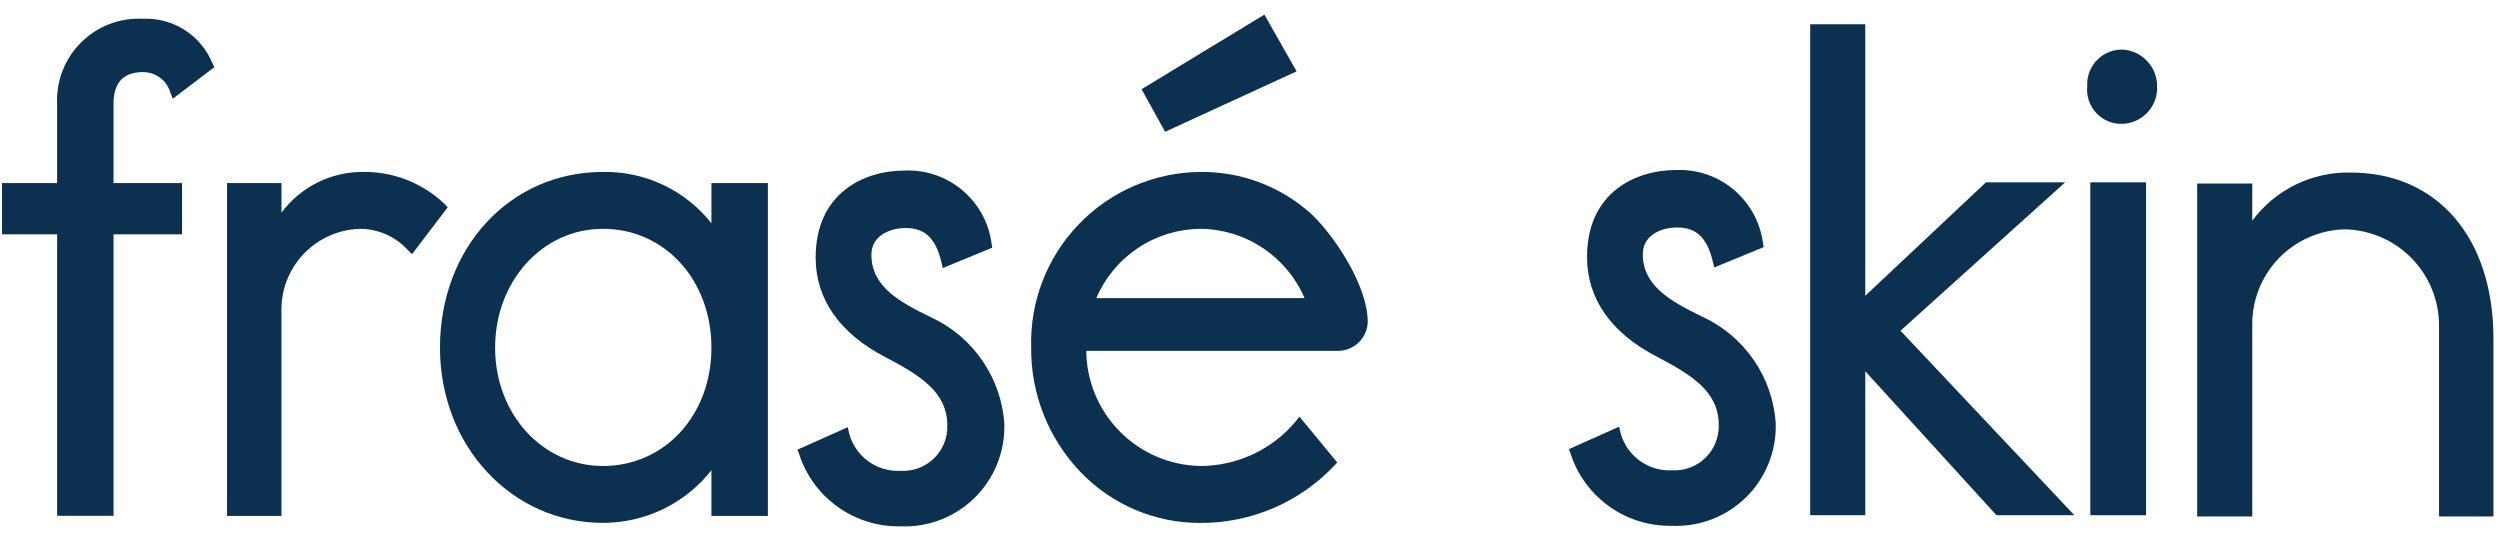 <svg width="135" height="29" viewBox="0 0 135 29" fill="none" xmlns="http://www.w3.org/2000/svg">
<path d="M6.131 9.884H9.831V12.655H6.131V27.855H3.084V12.655H0.109V9.884H3.084V5.6C3.058 4.988 3.16 4.377 3.384 3.806C3.608 3.235 3.948 2.717 4.384 2.286C4.819 1.854 5.34 1.518 5.912 1.299C6.485 1.08 7.097 0.983 7.709 1.013C8.507 0.976 9.296 1.187 9.97 1.617C10.643 2.047 11.167 2.674 11.469 3.413L11.576 3.625L9.329 5.331L9.198 4.994C9.104 4.673 8.908 4.392 8.639 4.193C8.37 3.995 8.043 3.89 7.709 3.894C6.662 3.894 6.131 4.467 6.131 5.594V9.884Z" fill="#0C304F"/>
<path d="M24.175 11.195L22.249 13.726L22.033 13.515C21.716 13.164 21.331 12.88 20.901 12.681C20.471 12.482 20.006 12.371 19.533 12.356C18.953 12.359 18.379 12.478 17.845 12.706C17.312 12.934 16.829 13.266 16.425 13.683C16.021 14.099 15.705 14.592 15.494 15.133C15.284 15.674 15.183 16.251 15.198 16.831V27.859H12.26V9.884H15.2V11.484C15.703 10.807 16.356 10.255 17.109 9.874C17.861 9.492 18.692 9.29 19.535 9.284C20.359 9.265 21.178 9.408 21.946 9.705C22.714 10.003 23.416 10.449 24.012 11.018L24.175 11.195Z" fill="#0C304F"/>
<path d="M32.559 25.163C29.294 25.163 26.736 22.358 26.736 18.778C26.736 15.178 29.294 12.356 32.559 12.356C35.898 12.356 38.417 15.117 38.417 18.778C38.417 22.418 35.898 25.163 32.559 25.163ZM38.417 9.884V12.058C37.721 11.176 36.829 10.466 35.813 9.985C34.797 9.504 33.683 9.265 32.559 9.285C27.543 9.285 23.759 13.367 23.759 18.778C23.759 24.078 27.622 28.234 32.559 28.234C33.687 28.235 34.8 27.98 35.815 27.488C36.83 26.996 37.719 26.279 38.417 25.393V27.859H41.465V9.884H38.417Z" fill="#0C304F"/>
<path d="M54.234 22.935C54.25 23.669 54.115 24.399 53.837 25.08C53.56 25.76 53.146 26.376 52.621 26.89C52.097 27.404 51.472 27.805 50.786 28.069C50.1 28.332 49.368 28.452 48.634 28.421C47.424 28.447 46.238 28.082 45.251 27.381C44.264 26.681 43.529 25.681 43.155 24.53L43.066 24.281L45.779 23.068L45.852 23.395C46.011 24.002 46.375 24.535 46.882 24.905C47.389 25.275 48.008 25.458 48.634 25.425C48.964 25.444 49.295 25.394 49.605 25.278C49.914 25.162 50.197 24.983 50.434 24.753C50.671 24.522 50.857 24.245 50.981 23.938C51.106 23.632 51.165 23.303 51.155 22.972C51.155 21.186 49.71 20.283 47.822 19.291C45.351 18.016 44.045 16.155 44.045 13.91C44.045 10.44 46.633 9.21 48.852 9.21C49.985 9.162 51.095 9.54 51.964 10.27C52.832 10.999 53.397 12.027 53.546 13.151L53.582 13.374L50.91 14.474L50.836 14.157C50.536 12.882 49.947 12.313 48.924 12.313C47.994 12.313 47.056 12.759 47.056 13.755C47.056 15.446 48.513 16.285 50.272 17.133C51.396 17.651 52.359 18.463 53.057 19.485C53.756 20.506 54.164 21.698 54.239 22.933" fill="#0C304F"/>
<path d="M64.809 12.356C66.011 12.363 67.185 12.722 68.186 13.387C69.187 14.052 69.973 14.995 70.446 16.1H59.2C59.671 14.999 60.451 14.059 61.447 13.394C62.442 12.729 63.61 12.369 64.807 12.356M73.858 17.392C73.858 15.426 72.075 12.779 70.868 11.607C69.218 10.088 67.049 9.258 64.807 9.285C63.581 9.296 62.369 9.552 61.243 10.038C60.117 10.524 59.099 11.229 58.25 12.114C57.4 12.998 56.735 14.043 56.294 15.187C55.854 16.331 55.646 17.552 55.683 18.778C55.663 21.271 56.615 23.675 58.337 25.478C59.172 26.352 60.176 27.048 61.288 27.523C62.401 27.997 63.598 28.241 64.807 28.238C66.159 28.246 67.499 27.976 68.743 27.446C69.987 26.916 71.109 26.137 72.04 25.156L72.21 24.972L70.17 22.499L69.963 22.763C69.331 23.515 68.541 24.119 67.651 24.534C66.76 24.948 65.789 25.163 64.807 25.163C63.174 25.131 61.619 24.464 60.471 23.303C59.322 22.142 58.672 20.579 58.659 18.946H72.207C72.632 18.958 73.044 18.801 73.353 18.51C73.663 18.218 73.844 17.817 73.858 17.392Z" fill="#0C304F"/>
<path d="M70.016 3.853L62.916 7.117L61.645 4.817L68.278 0.789L70.016 3.853Z" fill="#0C304F"/>
<path d="M95.89 22.906C95.906 23.64 95.771 24.37 95.494 25.051C95.217 25.731 94.803 26.348 94.278 26.862C93.753 27.376 93.129 27.777 92.443 28.041C91.757 28.304 91.024 28.424 90.29 28.393C89.08 28.419 87.894 28.054 86.907 27.353C85.921 26.652 85.186 25.653 84.812 24.502L84.724 24.253L87.435 23.039L87.509 23.367C87.668 23.973 88.032 24.506 88.539 24.876C89.045 25.246 89.664 25.43 90.29 25.397C90.62 25.416 90.951 25.366 91.261 25.25C91.571 25.134 91.853 24.955 92.09 24.725C92.328 24.494 92.514 24.217 92.638 23.91C92.763 23.604 92.822 23.274 92.812 22.944C92.812 21.158 91.368 20.255 89.478 19.263C87 17.988 85.7 16.126 85.7 13.881C85.7 10.412 88.291 9.181 90.507 9.181C91.64 9.133 92.75 9.511 93.619 10.241C94.487 10.97 95.052 11.998 95.201 13.122L95.238 13.345L92.566 14.445L92.493 14.128C92.193 12.853 91.604 12.284 90.58 12.284C89.651 12.284 88.711 12.73 88.711 13.726C88.711 15.416 90.17 16.255 91.929 17.103C93.052 17.621 94.014 18.434 94.713 19.455C95.411 20.476 95.819 21.668 95.894 22.903" fill="#0C304F"/>
<path d="M112.016 27.822H107.808L100.725 20.048V27.822H97.75V1.309H100.725V15.971L107.24 9.847H111.517L102.626 17.859L112.016 27.822Z" fill="#0C304F"/>
<path d="M115.888 9.847H112.877V27.822H115.888V9.847Z" fill="#0C304F"/>
<path d="M116.484 4.645C116.511 5.159 116.333 5.662 115.99 6.044C115.646 6.427 115.165 6.658 114.652 6.686C114.385 6.701 114.117 6.658 113.868 6.559C113.619 6.46 113.394 6.308 113.21 6.114C113.025 5.92 112.885 5.688 112.799 5.435C112.713 5.181 112.683 4.912 112.711 4.645C112.697 4.386 112.738 4.126 112.83 3.883C112.923 3.64 113.065 3.419 113.247 3.234C113.43 3.049 113.649 2.904 113.891 2.808C114.133 2.713 114.392 2.669 114.652 2.679C115.149 2.716 115.614 2.939 115.953 3.303C116.293 3.668 116.483 4.147 116.484 4.645Z" fill="#0C304F"/>
<path d="M134.646 18.282V27.888H131.708V17.571C131.707 16.218 131.177 14.918 130.232 13.949C129.286 12.98 128 12.419 126.647 12.384C125.293 12.408 124.005 12.967 123.063 13.939C122.121 14.912 121.603 16.218 121.623 17.571V27.888H118.648V9.912H121.623V11.918C122.235 11.091 123.038 10.422 123.963 9.97C124.888 9.517 125.908 9.294 126.937 9.318C131.621 9.318 134.646 12.838 134.646 18.287" fill="#0C304F"/>
</svg>
